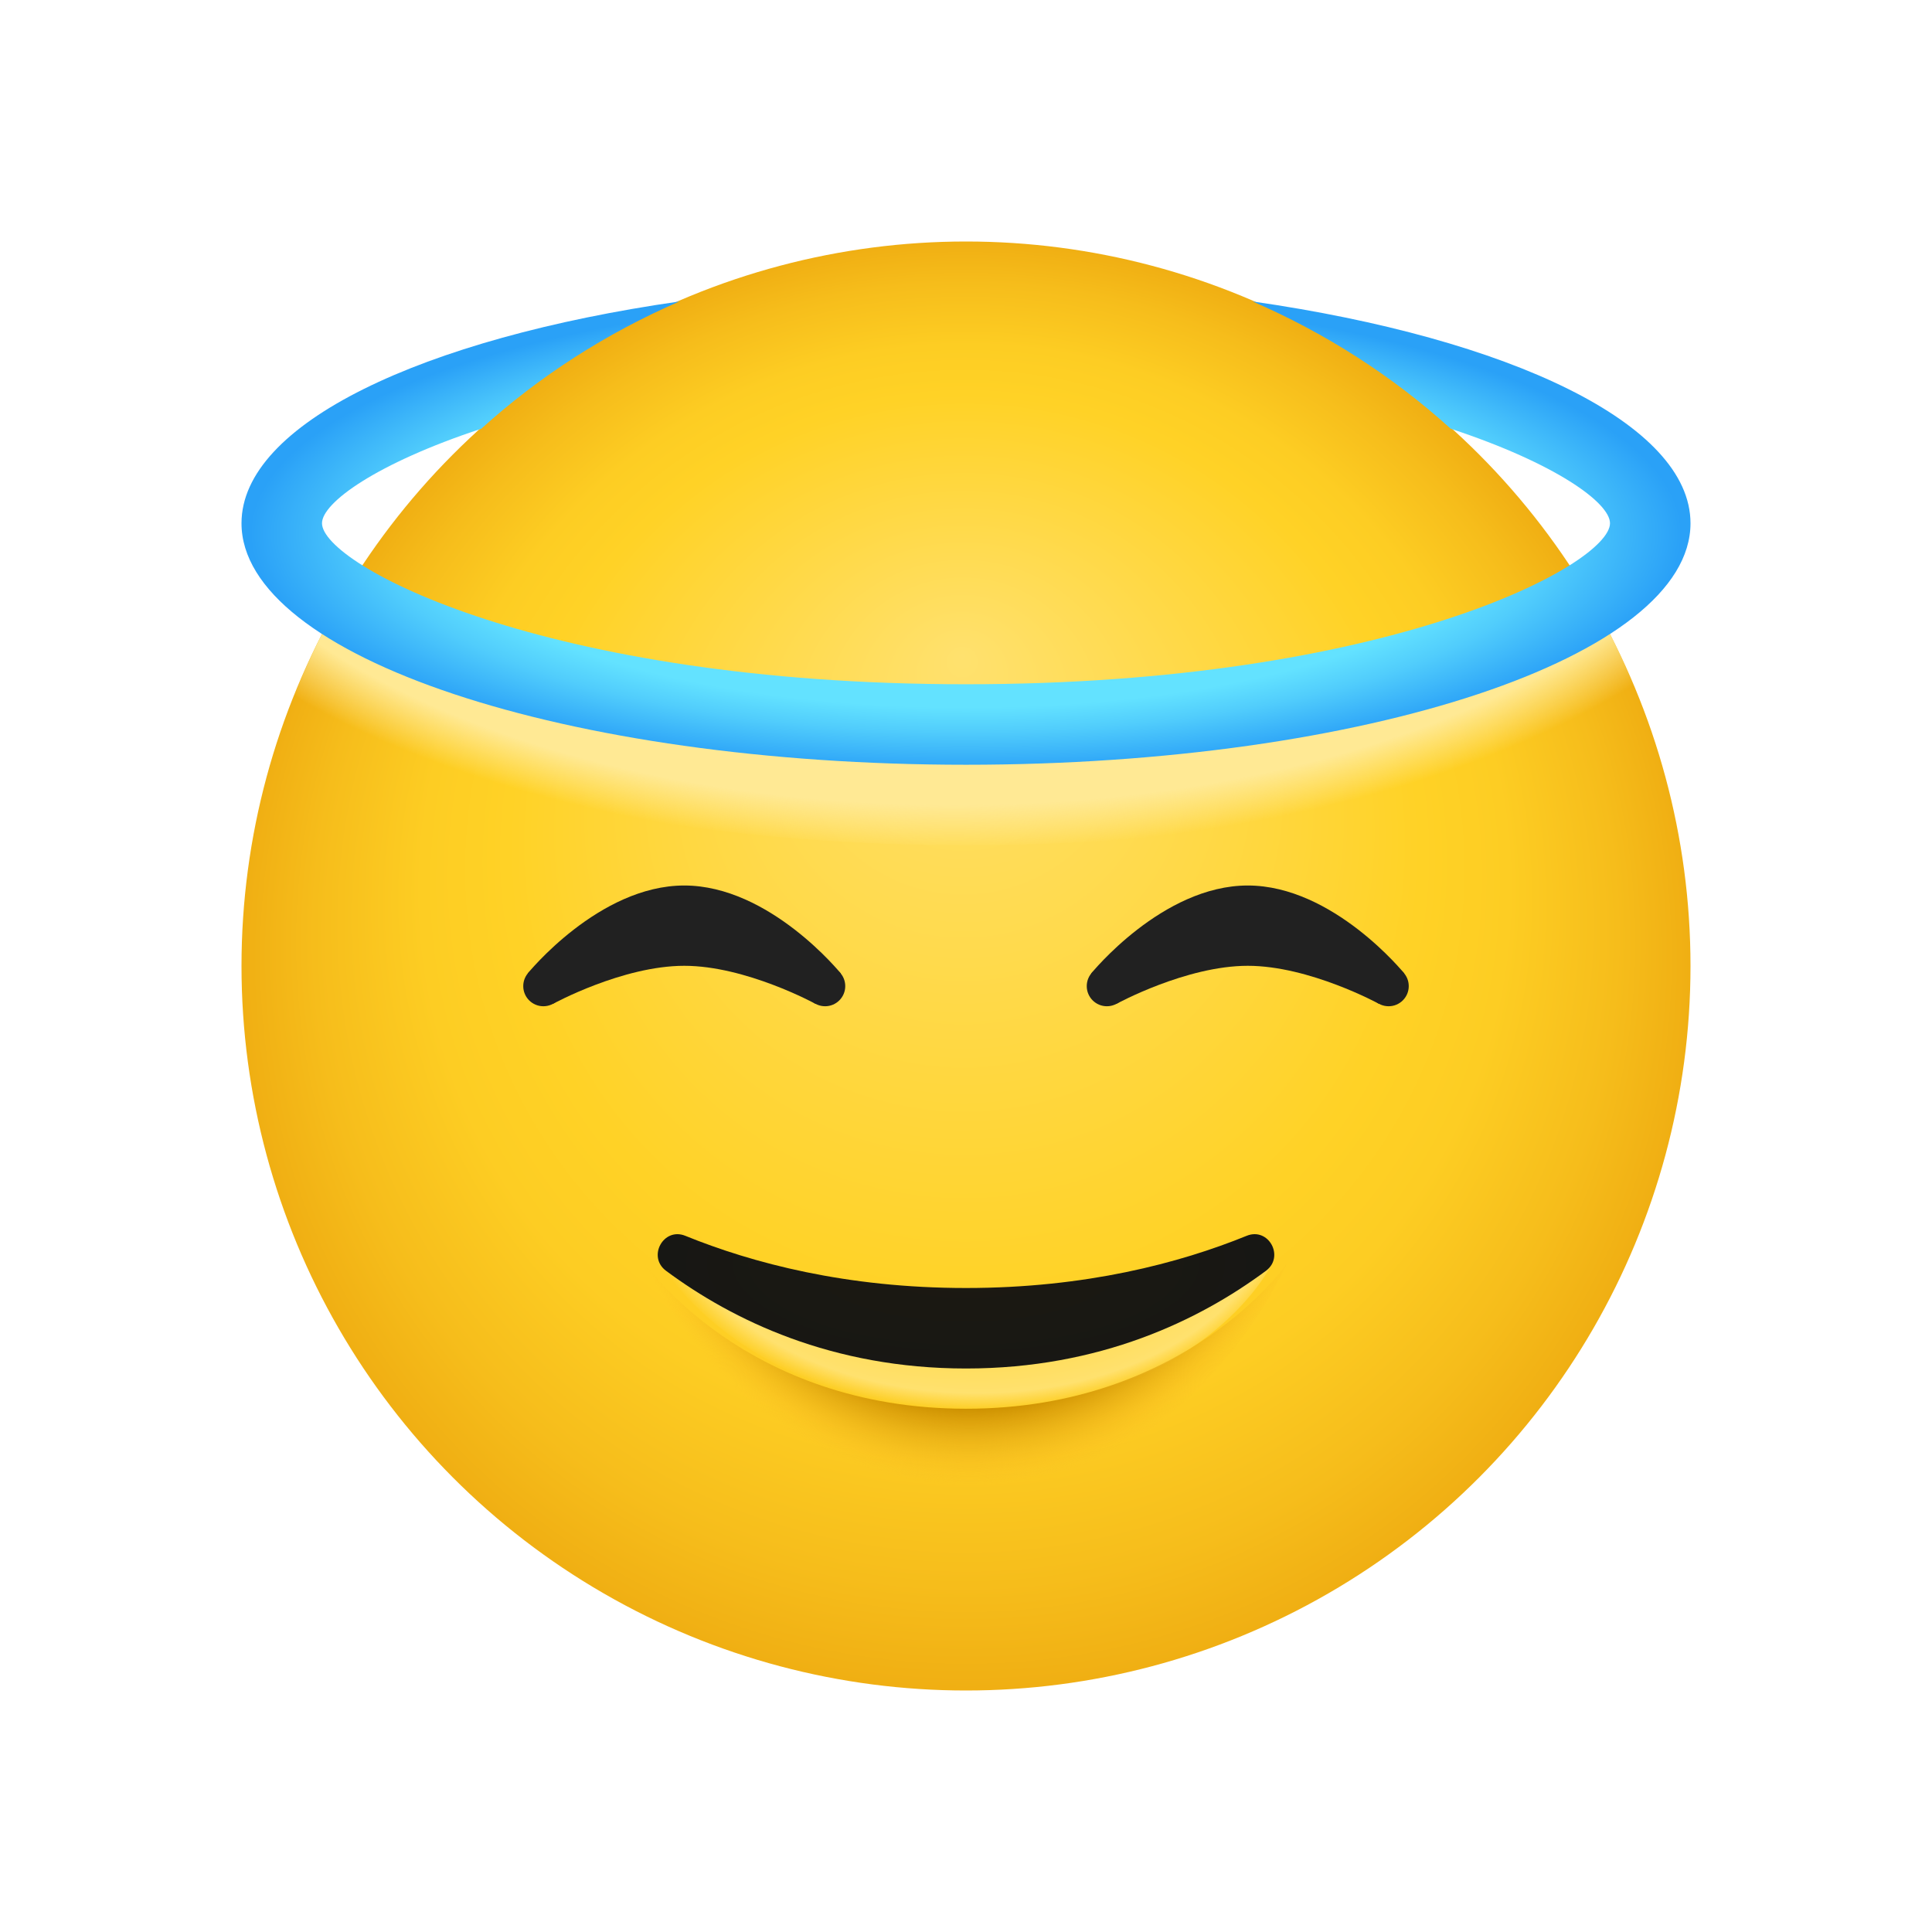 <svg xmlns="http://www.w3.org/2000/svg"  viewBox="0 0 48 48" width="20px" height="20px"><radialGradient id="tfIDjdSz8j328Ns3Knvuxa" cx="24" cy="24" r="18" fx="23.905" fy="16.289" gradientUnits="userSpaceOnUse"><stop offset="0" stop-color="#ffe16e"/><stop offset=".629" stop-color="#ffd226"/><stop offset=".75" stop-color="#fdcd23"/><stop offset=".899" stop-color="#f6bd1b"/><stop offset=".999" stop-color="#f0af13"/></radialGradient><circle cx="24" cy="24" r="18" fill="url(#tfIDjdSz8j328Ns3Knvuxa)"/><radialGradient id="tfIDjdSz8j328Ns3Knvuxb" cx="23.709" cy="9.89" r="21.903" gradientTransform="matrix(1 0 0 .511 0 4.836)" gradientUnits="userSpaceOnUse"><stop offset=".903" stop-color="#ffe994"/><stop offset="1" stop-color="#ffe994" stop-opacity="0"/></radialGradient><path fill="url(#tfIDjdSz8j328Ns3Knvuxb)" d="M40.679,17.25c-0.259-0.64-0.545-1.265-0.873-1.865C38.78,16.621,33.4,18.426,24,18.426	S9.22,16.621,8.194,15.385C7.866,15.985,7.58,16.61,7.321,17.25C9.992,19.448,16.448,21,24,21S38.008,19.448,40.679,17.25z"/><radialGradient id="tfIDjdSz8j328Ns3Knvuxc" cx="202.187" cy="29.473" r="4.638" fx="202.597" fy="29.523" gradientTransform="matrix(1.774 -.024 .051 1.191 -336.042 -.752)" gradientUnits="userSpaceOnUse"><stop offset=".371" stop-color="#ffd226"/><stop offset=".924" stop-color="#ffe16e"/><stop offset="1" stop-color="#ffe16e" stop-opacity="0"/></radialGradient><path fill="url(#tfIDjdSz8j328Ns3Knvuxc)" d="M31.581,31.438c0,0-1.751,3.562-7.581,3.562c-5.4,0-7.576-3.562-7.576-3.562	s1.427,1.103,7.649,1.103S31.581,31.438,31.581,31.438z"/><radialGradient id="tfIDjdSz8j328Ns3Knvuxd" cx="24.09" cy="26.227" r="9.248" gradientTransform="matrix(1 0 0 1.154 0 -4.043)" gradientUnits="userSpaceOnUse"><stop offset=".819" stop-color="#cc9000"/><stop offset=".988" stop-color="#fbbc23" stop-opacity=".069"/><stop offset="1" stop-color="#ffbf26" stop-opacity="0"/></radialGradient><path fill="url(#tfIDjdSz8j328Ns3Knvuxd)" d="M24,35c-5.488,0-7.974-3.609-7.974-3.609S18.45,37,24,37s7.974-5.609,7.974-5.609	S29.488,35,24,35z"/><radialGradient id="tfIDjdSz8j328Ns3Knvuxe" cx="24" cy="31.398" r="7.732" gradientTransform="matrix(1 0 0 .375 0 19.612)" gradientUnits="userSpaceOnUse"><stop offset="0" stop-color="#1c1911"/><stop offset=".999" stop-color="#171714"/></radialGradient><path fill="url(#tfIDjdSz8j328Ns3Knvuxe)" d="M30.974,30.703c0.543-0.221,0.949,0.52,0.478,0.87C29.801,32.798,27.333,34,24,34	s-5.801-1.202-7.452-2.427c-0.471-0.349-0.065-1.09,0.478-0.87C18.691,31.38,21.028,32,24,32S29.309,31.38,30.974,30.703z"/><circle cx="34.5" cy="24.5" r=".5" fill="#212121"/><path fill="#212121" d="M27.742,24.939c0,0,1.726-0.944,3.258-0.944s3.258,0.944,3.258,0.944l0.631-0.754 c0,0-1.765-2.185-3.889-2.185s-3.889,2.185-3.889,2.185L27.742,24.939z"/><circle cx="27.5" cy="24.5" r=".5" fill="#212121"/><circle cx="20.5" cy="24.5" r=".5" fill="#212121"/><path fill="#212121" d="M13.742,24.939c0,0,1.726-0.944,3.258-0.944s3.258,0.944,3.258,0.944l0.631-0.754 c0,0-1.765-2.185-3.889-2.185s-3.889,2.185-3.889,2.185L13.742,24.939z"/><circle cx="13.5" cy="24.5" r=".5" fill="#212121"/><radialGradient id="tfIDjdSz8j328Ns3Knvuxf" cx="24" cy="13.245" r="17.777" gradientTransform="matrix(1 0 0 .334 0 8.827)" gradientUnits="userSpaceOnUse"><stop offset=".728" stop-color="#63e2ff"/><stop offset=".829" stop-color="#51cdfc"/><stop offset="1" stop-color="#2aa1f7"/></radialGradient><path fill="url(#tfIDjdSz8j328Ns3Knvuxf)" d="M31.123,7.49c1.812,0.787,3.475,1.854,4.921,3.162C38.657,11.514,40,12.493,40,13	c0,1.028-5.501,4-16,4S8,14.028,8,13c0-0.507,1.343-1.486,3.957-2.348c1.446-1.308,3.108-2.374,4.921-3.162C10.48,8.41,6,10.53,6,13	c0,3.314,8.059,6,18,6s18-2.686,18-6C42,10.53,37.52,8.41,31.123,7.49z"/></svg>